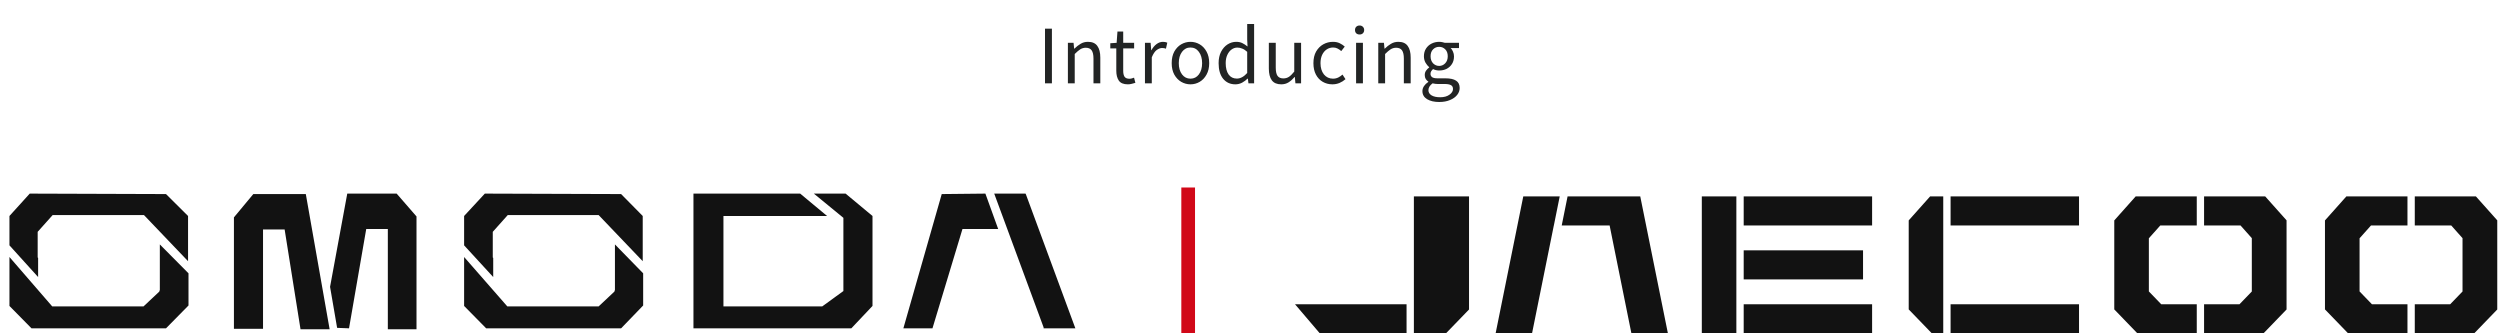 <svg width="600" height="80" viewBox="0 0 600 80" fill="none" xmlns="http://www.w3.org/2000/svg">
<path d="M250.8 20V6.88H252.46V20H250.8ZM256.294 20V10.28H257.654L257.794 11.68H257.854C258.321 11.213 258.814 10.827 259.334 10.52C259.854 10.2 260.447 10.04 261.114 10.04C262.141 10.04 262.887 10.367 263.354 11.02C263.834 11.66 264.074 12.6 264.074 13.84V20H262.434V14.06C262.434 13.153 262.287 12.493 261.994 12.08C261.701 11.667 261.234 11.46 260.594 11.46C260.101 11.46 259.654 11.587 259.254 11.84C258.867 12.093 258.427 12.467 257.934 12.96V20H256.294ZM270.691 20.24C269.651 20.24 268.925 19.94 268.511 19.34C268.111 18.74 267.911 17.96 267.911 17V11.62H266.471V10.38L267.991 10.28L268.191 7.56H269.571V10.28H272.191V11.62H269.571V17.02C269.571 17.62 269.678 18.087 269.891 18.42C270.118 18.74 270.511 18.9 271.071 18.9C271.245 18.9 271.431 18.873 271.631 18.82C271.831 18.753 272.011 18.693 272.171 18.64L272.491 19.88C272.225 19.973 271.931 20.053 271.611 20.12C271.305 20.2 270.998 20.24 270.691 20.24ZM274.789 20V10.28H276.149L276.289 12.04H276.349C276.683 11.427 277.089 10.94 277.569 10.58C278.049 10.22 278.563 10.04 279.109 10.04C279.496 10.04 279.843 10.107 280.149 10.24L279.829 11.68C279.669 11.627 279.523 11.587 279.389 11.56C279.256 11.533 279.089 11.52 278.889 11.52C278.476 11.52 278.043 11.687 277.589 12.02C277.149 12.353 276.763 12.933 276.429 13.76V20H274.789ZM285.708 20.24C284.921 20.24 284.181 20.04 283.488 19.64C282.808 19.24 282.254 18.66 281.828 17.9C281.414 17.14 281.208 16.227 281.208 15.16C281.208 14.067 281.414 13.14 281.828 12.38C282.254 11.62 282.808 11.04 283.488 10.64C284.181 10.24 284.921 10.04 285.708 10.04C286.508 10.04 287.248 10.24 287.928 10.64C288.608 11.04 289.154 11.62 289.568 12.38C289.994 13.14 290.208 14.067 290.208 15.16C290.208 16.227 289.994 17.14 289.568 17.9C289.154 18.66 288.608 19.24 287.928 19.64C287.248 20.04 286.508 20.24 285.708 20.24ZM285.708 18.88C286.548 18.88 287.221 18.54 287.728 17.86C288.248 17.167 288.508 16.267 288.508 15.16C288.508 14.04 288.248 13.133 287.728 12.44C287.221 11.747 286.548 11.4 285.708 11.4C284.881 11.4 284.208 11.747 283.688 12.44C283.168 13.133 282.908 14.04 282.908 15.16C282.908 16.267 283.168 17.167 283.688 17.86C284.208 18.54 284.881 18.88 285.708 18.88ZM296.487 20.24C295.274 20.24 294.301 19.8 293.567 18.92C292.834 18.027 292.467 16.773 292.467 15.16C292.467 14.107 292.661 13.2 293.047 12.44C293.447 11.667 293.967 11.073 294.607 10.66C295.261 10.247 295.954 10.04 296.687 10.04C297.247 10.04 297.734 10.14 298.147 10.34C298.561 10.54 298.981 10.813 299.407 11.16L299.327 9.5V5.76H300.987V20H299.627L299.487 18.86H299.427C299.054 19.233 298.614 19.56 298.107 19.84C297.601 20.107 297.061 20.24 296.487 20.24ZM296.847 18.86C297.701 18.86 298.527 18.413 299.327 17.52V12.44C298.914 12.067 298.514 11.807 298.127 11.66C297.754 11.5 297.367 11.42 296.967 11.42C296.447 11.42 295.974 11.58 295.547 11.9C295.134 12.207 294.801 12.64 294.547 13.2C294.294 13.747 294.167 14.393 294.167 15.14C294.167 16.3 294.401 17.213 294.867 17.88C295.334 18.533 295.994 18.86 296.847 18.86ZM307.501 20.24C306.474 20.24 305.721 19.92 305.241 19.28C304.761 18.627 304.521 17.68 304.521 16.44V10.28H306.181V16.22C306.181 17.127 306.321 17.787 306.601 18.2C306.894 18.613 307.361 18.82 308.001 18.82C308.508 18.82 308.954 18.693 309.341 18.44C309.741 18.173 310.168 17.753 310.621 17.18V10.28H312.261V20H310.901L310.761 18.48H310.701C310.248 19.013 309.768 19.44 309.261 19.76C308.754 20.08 308.168 20.24 307.501 20.24ZM319.78 20.24C318.927 20.24 318.153 20.04 317.46 19.64C316.767 19.24 316.22 18.66 315.82 17.9C315.42 17.14 315.22 16.227 315.22 15.16C315.22 14.067 315.433 13.14 315.86 12.38C316.3 11.62 316.873 11.04 317.58 10.64C318.3 10.24 319.073 10.04 319.9 10.04C320.54 10.04 321.087 10.153 321.54 10.38C322.007 10.607 322.407 10.873 322.74 11.18L321.9 12.26C321.62 12.007 321.32 11.8 321 11.64C320.693 11.48 320.347 11.4 319.96 11.4C319.373 11.4 318.847 11.56 318.38 11.88C317.927 12.187 317.567 12.627 317.3 13.2C317.047 13.76 316.92 14.413 316.92 15.16C316.92 16.267 317.193 17.167 317.74 17.86C318.3 18.54 319.027 18.88 319.92 18.88C320.373 18.88 320.793 18.787 321.18 18.6C321.567 18.4 321.907 18.167 322.2 17.9L322.92 19C322.48 19.387 321.993 19.693 321.46 19.92C320.927 20.133 320.367 20.24 319.78 20.24ZM325.461 20V10.28H327.101V20H325.461ZM326.301 8.28C325.981 8.28 325.714 8.187 325.501 8C325.301 7.8 325.201 7.533 325.201 7.2C325.201 6.88 325.301 6.62 325.501 6.42C325.714 6.22 325.981 6.12 326.301 6.12C326.621 6.12 326.881 6.22 327.081 6.42C327.294 6.62 327.401 6.88 327.401 7.2C327.401 7.533 327.294 7.8 327.081 8C326.881 8.187 326.621 8.28 326.301 8.28ZM330.783 20V10.28H332.143L332.283 11.68H332.343C332.81 11.213 333.303 10.827 333.823 10.52C334.343 10.2 334.936 10.04 335.603 10.04C336.63 10.04 337.376 10.367 337.843 11.02C338.323 11.66 338.563 12.6 338.563 13.84V20H336.923V14.06C336.923 13.153 336.776 12.493 336.483 12.08C336.19 11.667 335.723 11.46 335.083 11.46C334.59 11.46 334.143 11.587 333.743 11.84C333.356 12.093 332.916 12.467 332.423 12.96V20H330.783ZM345.4 24.48C344.214 24.48 343.247 24.253 342.5 23.8C341.754 23.347 341.38 22.7 341.38 21.86C341.38 21.447 341.507 21.047 341.76 20.66C342.014 20.287 342.36 19.953 342.8 19.66V19.58C342.56 19.433 342.354 19.227 342.18 18.96C342.02 18.693 341.94 18.373 341.94 18C341.94 17.587 342.054 17.227 342.28 16.92C342.507 16.613 342.747 16.373 343 16.2V16.12C342.68 15.853 342.387 15.493 342.12 15.04C341.867 14.587 341.74 14.073 341.74 13.5C341.74 12.793 341.907 12.18 342.24 11.66C342.574 11.14 343.02 10.74 343.58 10.46C344.14 10.18 344.747 10.04 345.4 10.04C345.667 10.04 345.92 10.067 346.16 10.12C346.4 10.16 346.607 10.213 346.78 10.28H350.16V11.54H348.16C348.387 11.753 348.574 12.04 348.72 12.4C348.88 12.747 348.96 13.127 348.96 13.54C348.96 14.233 348.8 14.833 348.48 15.34C348.16 15.847 347.734 16.24 347.2 16.52C346.667 16.787 346.067 16.92 345.4 16.92C344.88 16.92 344.394 16.807 343.94 16.58C343.767 16.727 343.62 16.893 343.5 17.08C343.38 17.253 343.32 17.473 343.32 17.74C343.32 18.047 343.44 18.3 343.68 18.5C343.934 18.7 344.387 18.8 345.04 18.8H346.92C348.054 18.8 348.9 18.987 349.46 19.36C350.034 19.72 350.32 20.307 350.32 21.12C350.32 21.72 350.12 22.273 349.72 22.78C349.32 23.287 348.754 23.693 348.02 24C347.287 24.32 346.414 24.48 345.4 24.48ZM345.4 15.82C345.96 15.82 346.44 15.613 346.84 15.2C347.254 14.773 347.46 14.207 347.46 13.5C347.46 12.793 347.26 12.24 346.86 11.84C346.46 11.44 345.974 11.24 345.4 11.24C344.827 11.24 344.34 11.44 343.94 11.84C343.54 12.24 343.34 12.793 343.34 13.5C343.34 14.207 343.54 14.773 343.94 15.2C344.354 15.613 344.84 15.82 345.4 15.82ZM345.64 23.34C346.574 23.34 347.32 23.133 347.88 22.72C348.44 22.32 348.72 21.867 348.72 21.36C348.72 20.907 348.547 20.593 348.2 20.42C347.867 20.247 347.387 20.16 346.76 20.16H345.08C344.894 20.16 344.687 20.147 344.46 20.12C344.247 20.093 344.034 20.053 343.82 20C343.474 20.253 343.22 20.52 343.06 20.8C342.9 21.08 342.82 21.36 342.82 21.64C342.82 22.16 343.067 22.573 343.56 22.88C344.067 23.187 344.76 23.34 345.64 23.34Z" fill="#222424"/>
<g clip-path="url(#clip0_5919_22987)">
<path d="M246.233 46.689L246.127 46.465H238.612L250.466 78.573V78.797H258.087L246.233 46.689Z" fill="#121212"/>
<path d="M226.016 46.577L216.808 78.797H223.793L230.991 54.967H239.565L236.495 46.465L226.016 46.577Z" fill="#121212"/>
<path d="M9.147 61.904L9.041 61.792V55.639L12.64 51.611H34.549L45.133 62.687V51.835L39.841 46.577L7.136 46.465L2.268 51.835V58.883L9.147 66.49V61.904Z" fill="#121212"/>
<path d="M38.36 69.736H38.254V69.959L34.444 73.539H12.534L2.268 61.681V73.428L7.56 78.798H39.841L45.239 73.316V65.596L38.36 58.66V69.736Z" fill="#121212"/>
<path d="M118.372 61.904L118.266 61.792V55.639L121.865 51.611H143.668L154.253 62.687V51.835L149.066 46.577L116.361 46.465L111.387 51.835V58.883L118.372 66.49V61.904Z" fill="#121212"/>
<path d="M147.585 69.736H147.479V69.959L143.668 73.539H121.759L111.387 61.681V73.428L116.679 78.798H149.066L154.358 73.316V65.596L147.585 58.66V69.736Z" fill="#121212"/>
<path d="M83.343 46.465L79.215 68.84L80.908 78.685L83.766 78.797L87.894 54.967H93.08V79.02H99.96V51.947L95.197 46.465H83.343Z" fill="#121212"/>
<path d="M60.799 46.574L56.142 52.168V78.906H56.565C57.2 78.906 60.587 78.906 62.81 78.906H63.127V55.077H68.313L72.124 79.018H79.109L73.394 46.574H60.799Z" fill="#121212"/>
<path d="M195.323 46.465L202.414 52.282V69.847L197.335 73.538H173.626V51.835H198.499L192.042 46.465H166.429V78.797H204.32L209.4 73.427V51.835L202.943 46.465H195.323Z" fill="#121212"/>
</g>
<path d="M283.519 80V45H286.806V80H283.519Z" fill="#D10818"/>
<g clip-path="url(#clip1_5919_22987)">
<path d="M418.486 73.025V80.001H449.305V73.025H418.486ZM557.992 52.9V74.257L563.452 79.904L563.547 79.999H577.792V73.023H569.269L566.296 69.947V57.188L569.048 54.105H577.792V47.129H563.136L557.992 52.9ZM507.426 52.9V74.257L512.883 79.904L512.974 79.999H527.224V73.023H518.699L515.726 69.947V57.188L518.478 54.105H527.224V47.129H512.57L507.426 52.9ZM543.64 47.129H528.977V54.105H537.721L540.436 57.158V69.957L537.473 73.025H528.977V80.001H543.24L548.675 74.376L548.773 74.277V52.882L543.74 47.239L543.64 47.133V47.129ZM594.213 47.129H579.547V54.105H588.29L591.006 57.158V69.957L588.04 73.025H579.547V80.001H593.809L599.244 74.376L599.343 74.277V52.882L594.308 47.239L594.213 47.133V47.129ZM458.179 52.801L458.091 52.901V74.257L463.641 80.001H466.38V47.131H463.234L458.175 52.801H458.179ZM468.141 80.001H498.965V73.025H468.141V80.001ZM415.327 47.129H408.435V80.001H416.727V47.131H415.327V47.129ZM339.331 47.129V80.001H347.03L352.567 74.277V47.131H339.333L339.331 47.129ZM316.754 80.001H337.574V73.025H310.806L316.754 80.001ZM447.13 67.053V60.077H418.486V67.053H447.13ZM468.141 54.105H498.965V47.129H468.141V54.105ZM418.486 47.129V54.105H449.305V47.129H418.486ZM365.586 47.129H374.334L372.926 54.105H372.919L367.69 80.001H358.948L365.588 47.131L365.586 47.129ZM385.351 47.129H393.659L400.297 80.001H391.537L386.308 54.105H374.814L376.22 47.129H385.351Z" fill="#121212"/>
</g>
<defs>
<clipPath id="clip0_5919_22987">
<rect width="258.865" height="34.515" fill="white" transform="translate(0.653 45.484)"/>
</clipPath>
<clipPath id="clip1_5919_22987">
<rect width="288.541" height="32.872" fill="white" transform="translate(310.806 47.129)"/>
</clipPath>
</defs>
</svg>
